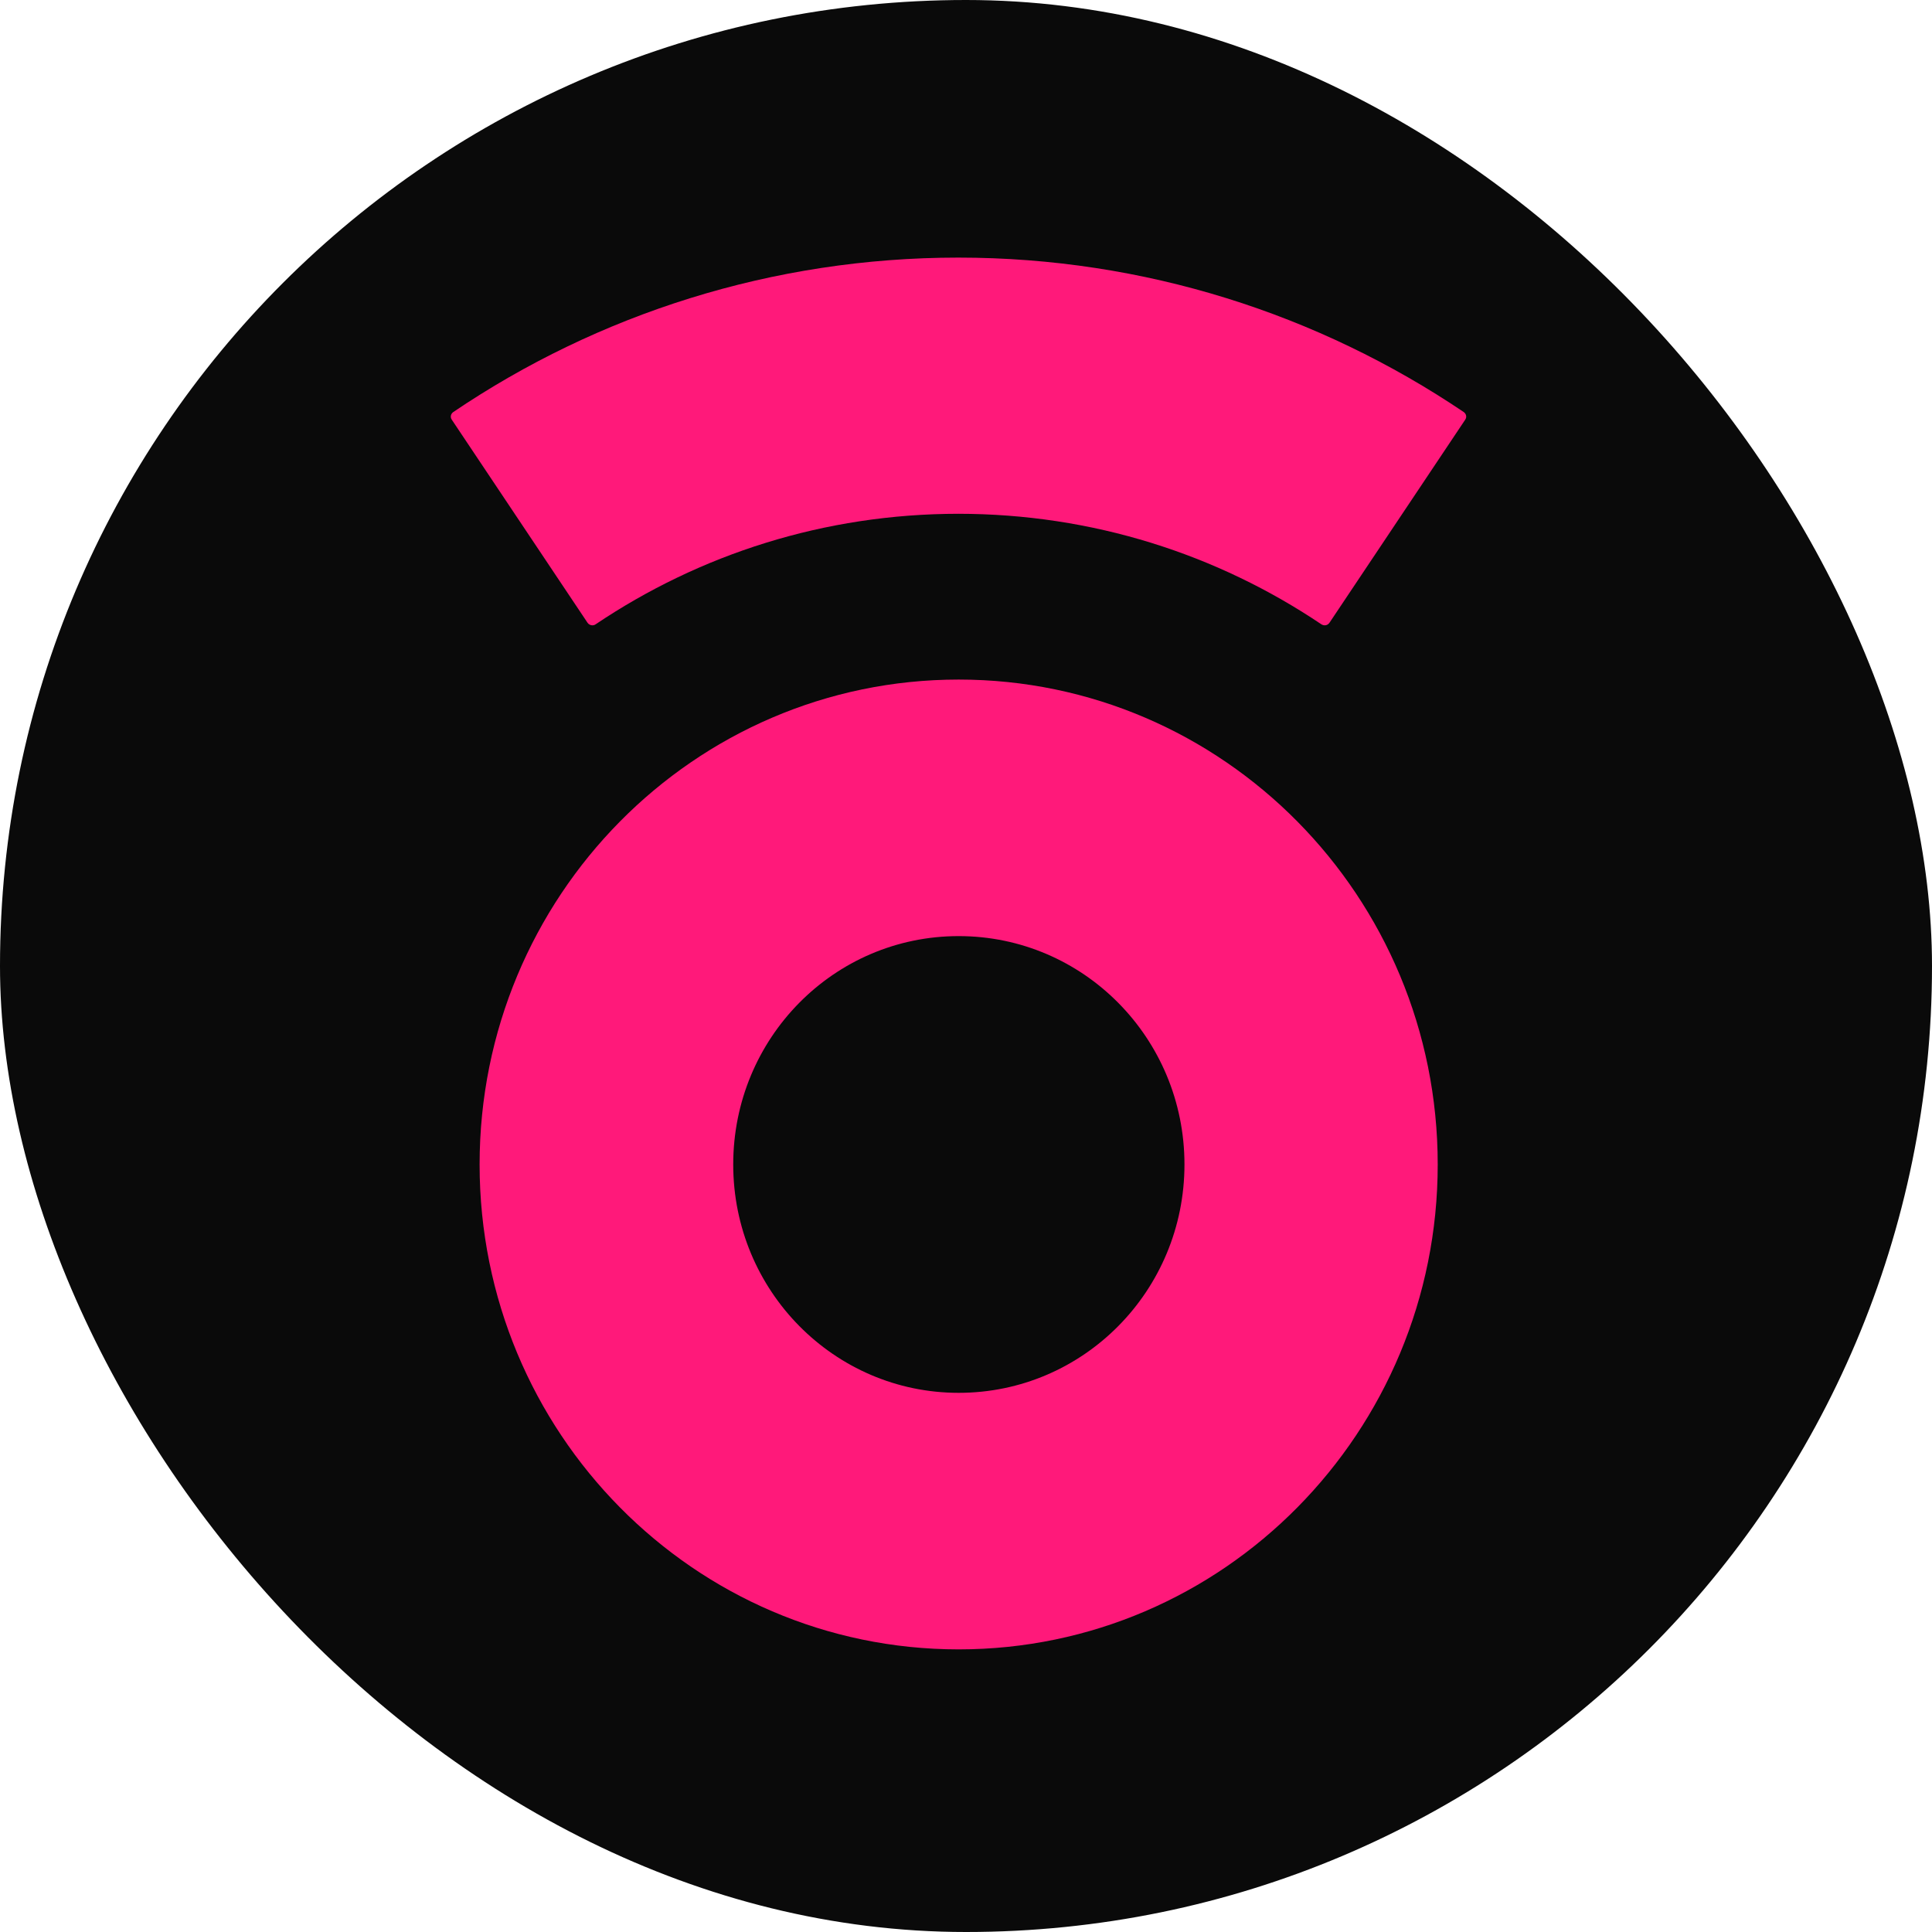 <svg width="310" height="310" viewBox="0 0 310 310" fill="none" xmlns="http://www.w3.org/2000/svg">
<rect width="310" height="310" rx="155" fill="#0A0A0A"/>
<path fill-rule="evenodd" clip-rule="evenodd" d="M153.823 223.488C173.847 223.488 190.054 207.104 190.054 186.845C190.054 166.586 173.847 150.203 153.823 150.203C133.798 150.203 117.65 166.586 117.65 186.845C117.65 207.104 133.857 223.488 153.823 223.488ZM153.823 264.652C196.279 264.652 230.69 229.83 230.69 186.845C230.69 143.861 196.279 109.039 153.823 109.039C111.367 109.039 76.955 143.861 76.955 186.845C76.955 229.83 111.367 264.652 153.823 264.652Z" fill="#FF197A"/>
<path fill-rule="evenodd" clip-rule="evenodd" d="M153.826 82.439C132.275 82.439 112.251 88.957 95.574 100.173C95.163 100.466 94.576 100.349 94.282 99.938L72.496 67.347C72.203 66.936 72.32 66.408 72.731 66.114C95.927 50.435 123.878 41.333 153.768 41.333C183.657 41.333 211.609 50.435 234.863 66.114C235.274 66.408 235.391 66.936 235.098 67.347L213.312 99.938C213.018 100.349 212.49 100.466 212.02 100.173C195.343 88.957 175.319 82.439 153.709 82.439H153.826Z" fill="#FF197A"/>
</svg>
